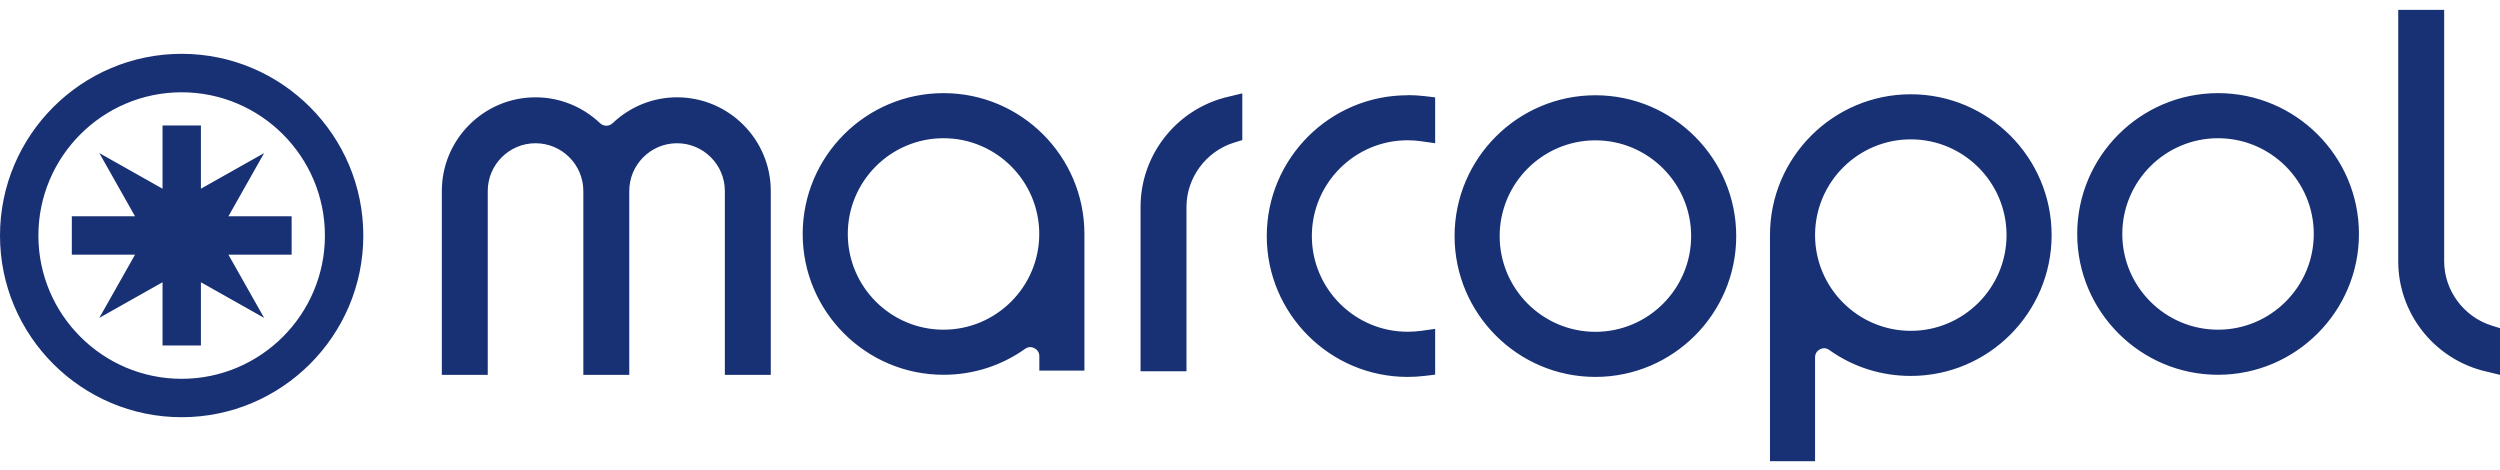 <svg width="202" height="38" viewBox="0 0 202 38" fill="none" xmlns="http://www.w3.org/2000/svg">
<path d="M92.157 16.713V29.999H95.868V16.713C95.868 14.368 97.437 12.239 99.689 11.531L100.378 11.316V7.543L98.908 7.9C94.932 8.983 92.157 12.608 92.157 16.713ZM154.392 7.617C148.115 7.617 143.014 12.725 143.014 18.996V37.267H146.657V28.879C146.657 28.59 146.792 28.362 147.051 28.227C147.309 28.091 147.574 28.11 147.808 28.282C149.734 29.655 152.011 30.375 154.392 30.375C160.67 30.375 165.771 25.267 165.771 18.996C165.771 12.725 160.663 7.617 154.392 7.617ZM154.392 26.731C150.128 26.731 146.657 23.261 146.657 18.996C146.657 14.731 150.128 11.26 154.392 11.26C158.657 11.26 162.128 14.731 162.128 18.996C162.128 23.261 158.657 26.731 154.392 26.731ZM128.909 7.697C122.631 7.697 117.53 12.805 117.53 19.076C117.53 25.347 122.638 30.455 128.909 30.455C135.18 30.455 140.287 25.347 140.287 19.076C140.287 12.805 135.18 7.697 128.909 7.697ZM128.909 26.811C124.644 26.811 121.173 23.341 121.173 19.076C121.173 14.811 124.644 11.34 128.909 11.34C133.173 11.34 136.644 14.811 136.644 19.076C136.644 23.341 133.173 26.811 128.909 26.811ZM54.703 7.863C52.765 7.863 50.919 8.608 49.497 9.956C49.214 10.226 48.771 10.226 48.488 9.956C47.066 8.608 45.214 7.863 43.269 7.863C39.097 7.863 35.7 11.26 35.7 15.433V30.288H39.41V15.433C39.41 13.309 41.14 11.574 43.269 11.574C45.398 11.574 47.134 13.303 47.134 15.433V30.288H50.845V15.433C50.845 13.309 52.574 11.574 54.703 11.574C56.833 11.574 58.568 13.303 58.568 15.433V30.288H62.279V15.433C62.279 11.26 58.882 7.863 54.703 7.863ZM113.733 7.697C107.456 7.697 102.354 12.805 102.354 19.076C102.354 25.347 107.462 30.455 113.733 30.455C114.188 30.455 114.644 30.43 115.093 30.375L115.96 30.27V26.571L114.84 26.731C114.477 26.781 114.102 26.805 113.733 26.805C109.468 26.805 105.997 23.334 105.997 19.07C105.997 14.805 109.468 11.334 113.733 11.334C114.102 11.334 114.471 11.359 114.84 11.414L115.96 11.574V7.869L115.093 7.765C114.644 7.715 114.188 7.685 113.733 7.685M76.236 7.525C69.959 7.525 64.857 12.633 64.857 18.904C64.857 25.174 69.965 30.282 76.236 30.282C78.624 30.282 80.901 29.556 82.821 28.19C83.055 28.024 83.32 27.999 83.578 28.135C83.836 28.27 83.978 28.491 83.978 28.787V29.944H87.621V18.904C87.621 12.626 82.513 7.525 76.242 7.525M76.236 26.639C71.971 26.639 68.501 23.168 68.501 18.904C68.501 14.639 71.971 11.168 76.236 11.168C80.501 11.168 83.972 14.639 83.972 18.904C83.972 23.168 80.501 26.639 76.236 26.639ZM179.218 7.525C172.941 7.525 167.839 12.633 167.839 18.904C167.839 25.174 172.947 30.282 179.218 30.282C185.489 30.282 190.603 25.174 190.603 18.904C190.603 12.633 185.495 7.525 179.218 7.525ZM179.218 26.639C174.953 26.639 171.482 23.168 171.482 18.904C171.482 14.639 174.953 11.168 179.218 11.168C183.483 11.168 186.953 14.639 186.953 18.904C186.953 23.168 183.483 26.639 179.218 26.639ZM201.311 26.301C199.065 25.593 197.489 23.464 197.489 21.119V0.798H193.778V21.119C193.778 25.224 196.554 28.848 200.535 29.931L202 30.288V26.516L201.311 26.301ZM14.677 4.349C6.585 4.349 0 10.94 0 19.033C0 27.125 6.585 33.71 14.677 33.71C22.77 33.71 29.355 27.125 29.355 19.033C29.355 10.94 22.776 4.349 14.677 4.349ZM14.677 30.608C8.296 30.608 3.102 25.415 3.102 19.033C3.102 12.651 8.296 7.457 14.677 7.457C21.059 7.457 26.253 12.651 26.253 19.033C26.253 25.415 21.059 30.608 14.677 30.608ZM21.342 12.368L16.234 15.248V10.14H13.133V15.248L8.025 12.368L10.911 17.476H5.803V20.577H10.911L8.025 25.685L13.133 22.805V27.913H16.234V22.805L21.342 25.685L18.456 20.577H23.564V17.476H18.456L21.342 12.368Z" fill="#183074"/>
</svg>
